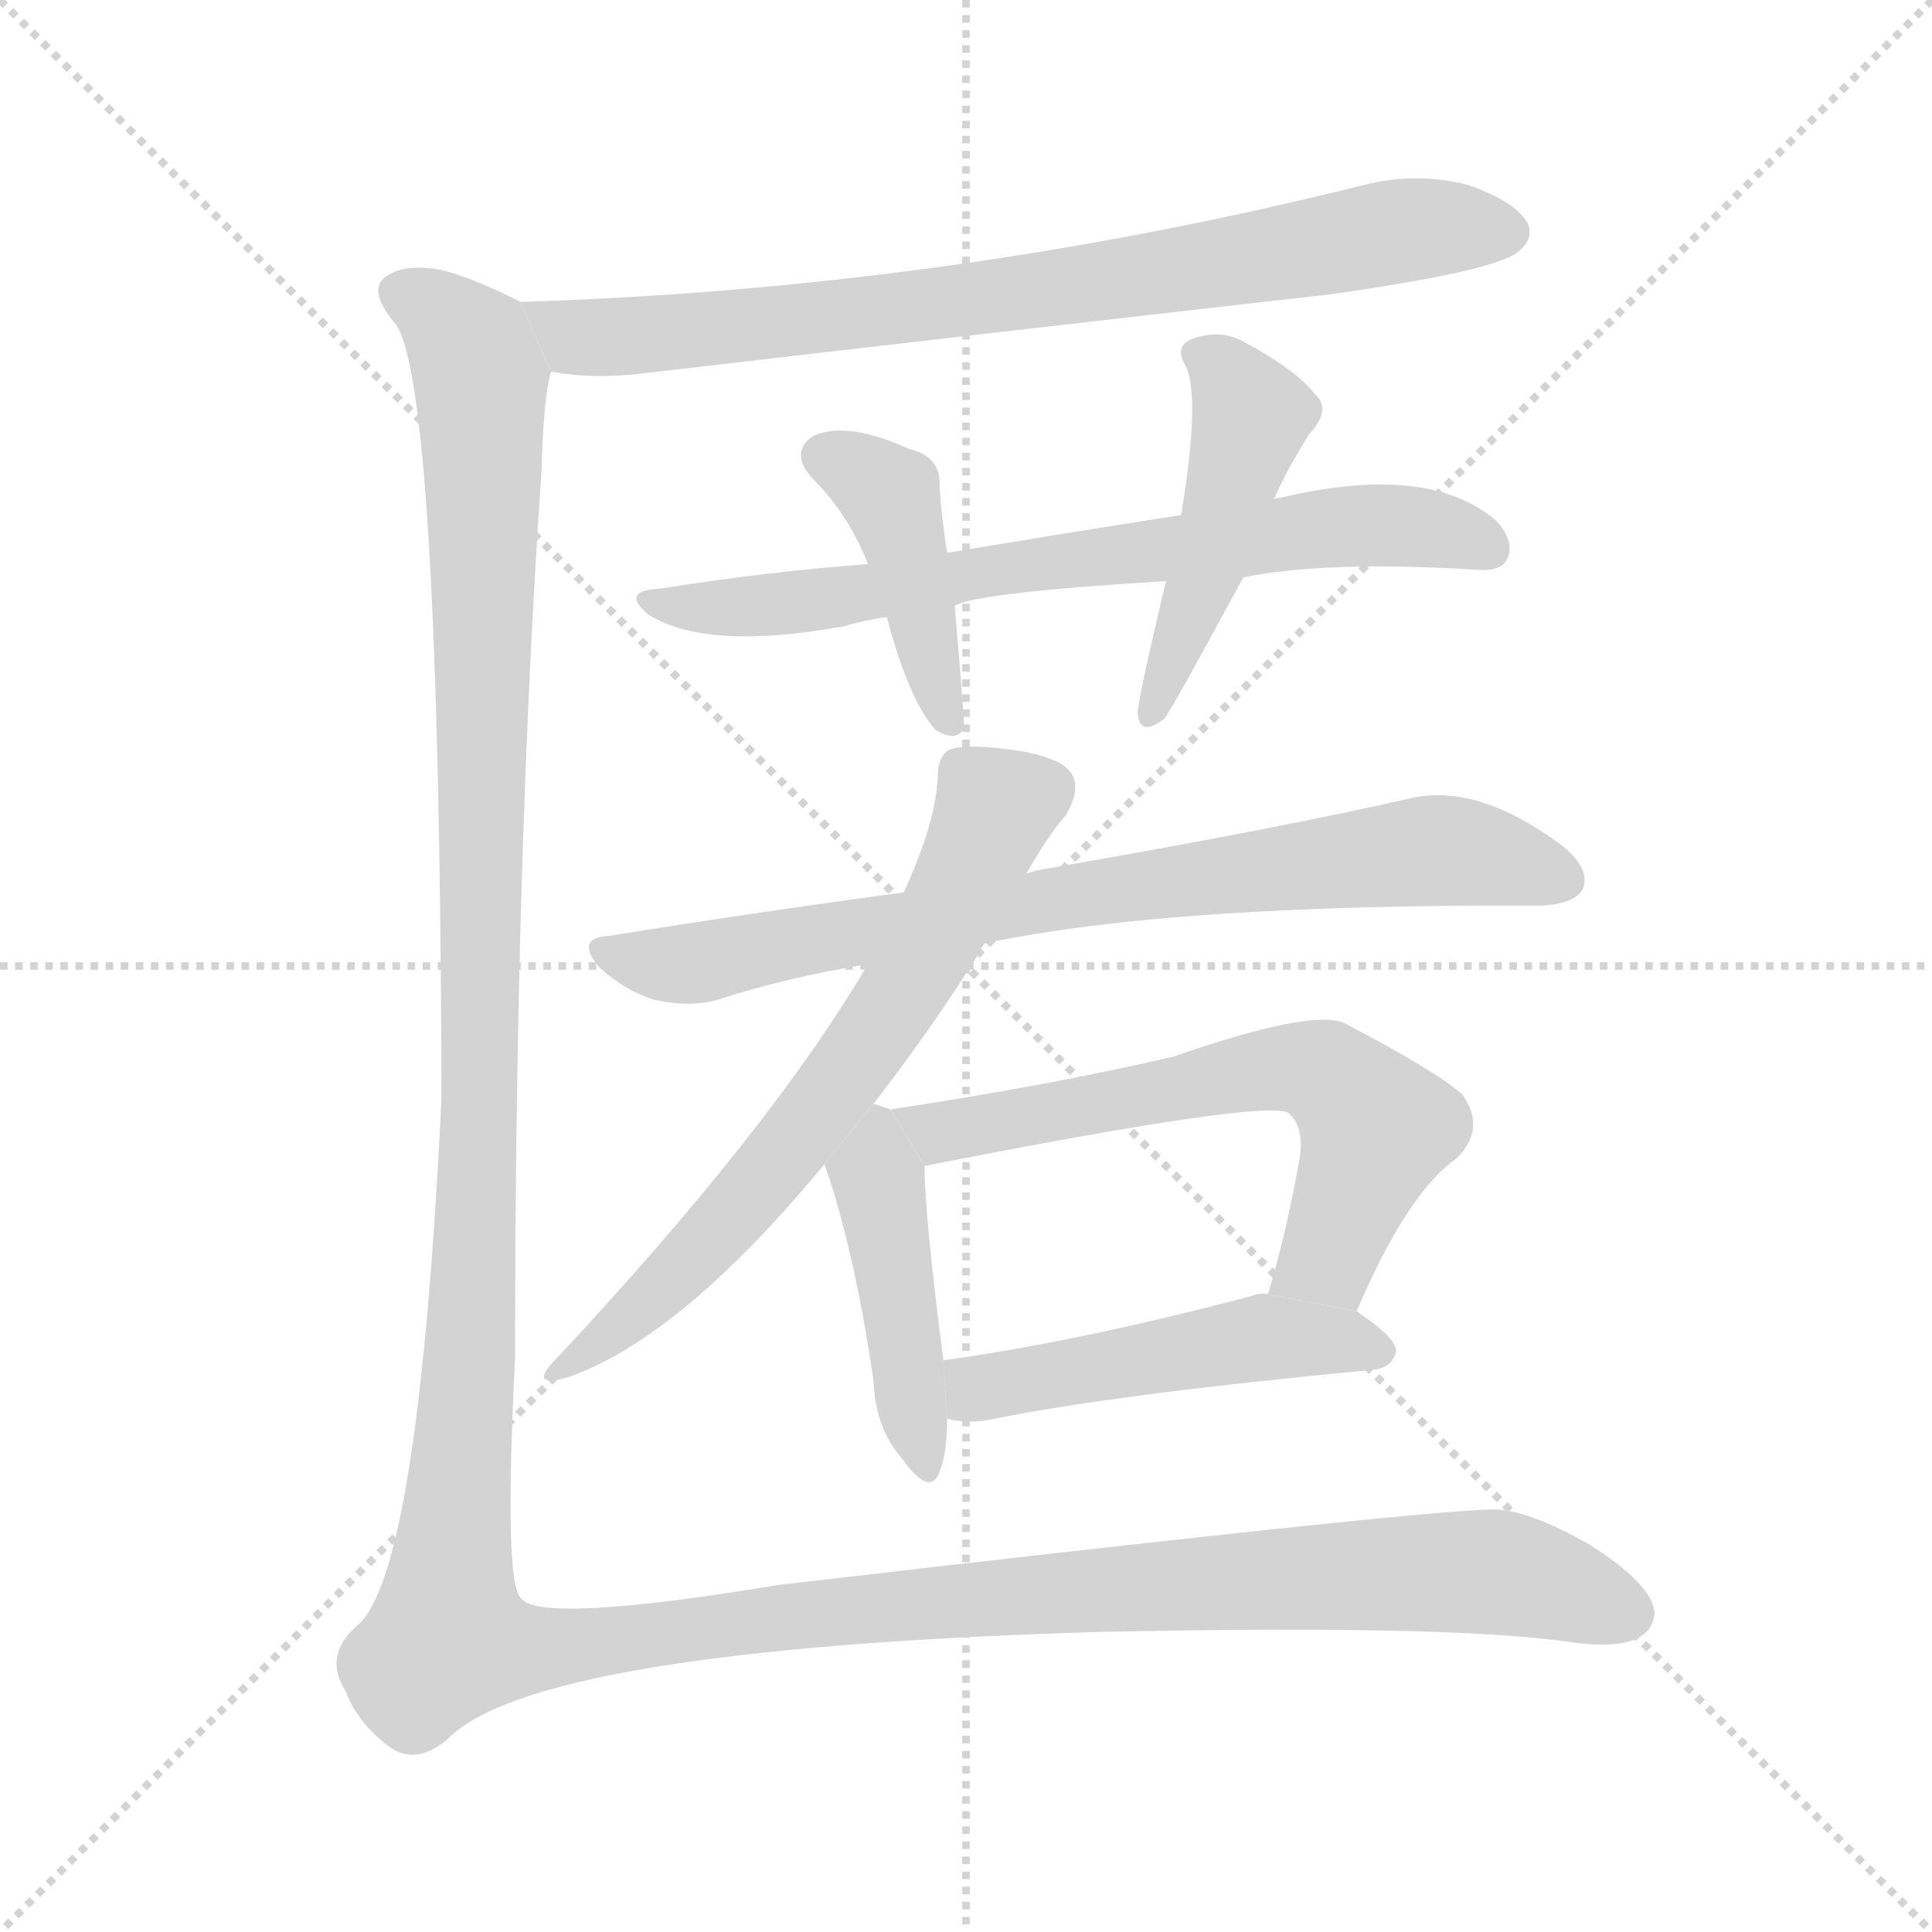 <svg version="1.1" viewBox="0 0 1024 1024" xmlns="http://www.w3.org/2000/svg">
  <g stroke="lightgray" stroke-dasharray="1,1" stroke-width="1" transform="scale(4, 4)">
    <line x1="0" y1="0" x2="256" y2="256"></line>
    <line x1="256" y1="0" x2="0" y2="256"></line>
    <line x1="128" y1="0" x2="128" y2="256"></line>
    <line x1="0" y1="128" x2="256" y2="128"></line>
  </g>
  <g transform="scale(1, -1) translate(0, -900)">
    <style scoped="true" type="text/css">
      
        @keyframes keyframes0 {
          from {
            stroke: blue;
            stroke-dashoffset: 779;
            stroke-width: 128;
          }
          72% {
            animation-timing-function: step-end;
            stroke: blue;
            stroke-dashoffset: 0;
            stroke-width: 128;
          }
          to {
            stroke: black;
            stroke-width: 1024;
          }
        }
        #make-me-a-hanzi-animation-0 {
          animation: keyframes0 0.884s both;
          animation-delay: 0s;
          animation-timing-function: linear;
        }
      
        @keyframes keyframes1 {
          from {
            stroke: blue;
            stroke-dashoffset: 698;
            stroke-width: 128;
          }
          69% {
            animation-timing-function: step-end;
            stroke: blue;
            stroke-dashoffset: 0;
            stroke-width: 128;
          }
          to {
            stroke: black;
            stroke-width: 1024;
          }
        }
        #make-me-a-hanzi-animation-1 {
          animation: keyframes1 0.818s both;
          animation-delay: 0.884s;
          animation-timing-function: linear;
        }
      
        @keyframes keyframes2 {
          from {
            stroke: blue;
            stroke-dashoffset: 420;
            stroke-width: 128;
          }
          58% {
            animation-timing-function: step-end;
            stroke: blue;
            stroke-dashoffset: 0;
            stroke-width: 128;
          }
          to {
            stroke: black;
            stroke-width: 1024;
          }
        }
        #make-me-a-hanzi-animation-2 {
          animation: keyframes2 0.592s both;
          animation-delay: 1.702s;
          animation-timing-function: linear;
        }
      
        @keyframes keyframes3 {
          from {
            stroke: blue;
            stroke-dashoffset: 460;
            stroke-width: 128;
          }
          60% {
            animation-timing-function: step-end;
            stroke: blue;
            stroke-dashoffset: 0;
            stroke-width: 128;
          }
          to {
            stroke: black;
            stroke-width: 1024;
          }
        }
        #make-me-a-hanzi-animation-3 {
          animation: keyframes3 0.624s both;
          animation-delay: 2.294s;
          animation-timing-function: linear;
        }
      
        @keyframes keyframes4 {
          from {
            stroke: blue;
            stroke-dashoffset: 772;
            stroke-width: 128;
          }
          72% {
            animation-timing-function: step-end;
            stroke: blue;
            stroke-dashoffset: 0;
            stroke-width: 128;
          }
          to {
            stroke: black;
            stroke-width: 1024;
          }
        }
        #make-me-a-hanzi-animation-4 {
          animation: keyframes4 0.878s both;
          animation-delay: 2.918s;
          animation-timing-function: linear;
        }
      
        @keyframes keyframes5 {
          from {
            stroke: blue;
            stroke-dashoffset: 660;
            stroke-width: 128;
          }
          68% {
            animation-timing-function: step-end;
            stroke: blue;
            stroke-dashoffset: 0;
            stroke-width: 128;
          }
          to {
            stroke: black;
            stroke-width: 1024;
          }
        }
        #make-me-a-hanzi-animation-5 {
          animation: keyframes5 0.787s both;
          animation-delay: 3.796s;
          animation-timing-function: linear;
        }
      
        @keyframes keyframes6 {
          from {
            stroke: blue;
            stroke-dashoffset: 438;
            stroke-width: 128;
          }
          59% {
            animation-timing-function: step-end;
            stroke: blue;
            stroke-dashoffset: 0;
            stroke-width: 128;
          }
          to {
            stroke: black;
            stroke-width: 1024;
          }
        }
        #make-me-a-hanzi-animation-6 {
          animation: keyframes6 0.606s both;
          animation-delay: 4.583s;
          animation-timing-function: linear;
        }
      
        @keyframes keyframes7 {
          from {
            stroke: blue;
            stroke-dashoffset: 624;
            stroke-width: 128;
          }
          67% {
            animation-timing-function: step-end;
            stroke: blue;
            stroke-dashoffset: 0;
            stroke-width: 128;
          }
          to {
            stroke: black;
            stroke-width: 1024;
          }
        }
        #make-me-a-hanzi-animation-7 {
          animation: keyframes7 0.758s both;
          animation-delay: 5.19s;
          animation-timing-function: linear;
        }
      
        @keyframes keyframes8 {
          from {
            stroke: blue;
            stroke-dashoffset: 483;
            stroke-width: 128;
          }
          61% {
            animation-timing-function: step-end;
            stroke: blue;
            stroke-dashoffset: 0;
            stroke-width: 128;
          }
          to {
            stroke: black;
            stroke-width: 1024;
          }
        }
        #make-me-a-hanzi-animation-8 {
          animation: keyframes8 0.643s both;
          animation-delay: 5.948s;
          animation-timing-function: linear;
        }
      
        @keyframes keyframes9 {
          from {
            stroke: blue;
            stroke-dashoffset: 1617;
            stroke-width: 128;
          }
          84% {
            animation-timing-function: step-end;
            stroke: blue;
            stroke-dashoffset: 0;
            stroke-width: 128;
          }
          to {
            stroke: black;
            stroke-width: 1024;
          }
        }
        #make-me-a-hanzi-animation-9 {
          animation: keyframes9 1.566s both;
          animation-delay: 6.591s;
          animation-timing-function: linear;
        }
      
    </style>
    
      <path d="M 292 703 Q 314 699 340 702 Q 520 723 705 744 Q 790 756 804 766 Q 813 773 810 781 Q 804 793 778 802 Q 751 809 723 802 Q 503 747 276 740 L 292 703 Z" fill="lightgray"></path>
    
      <path d="M 659 594 Q 704 603 783 598 Q 796 597 799 604 Q 803 613 793 624 Q 757 655 678 636 Q 675 636 675 635 L 626 627 Q 568 618 502 607 L 460 601 Q 406 597 350 588 Q 328 587 344 574 Q 375 555 447 568 Q 457 571 470 573 L 506 579 Q 519 586 618 592 L 659 594 Z" fill="lightgray"></path>
    
      <path d="M 502 607 Q 499 626 498 642 Q 499 658 482 662 Q 449 677 431 669 Q 418 660 431 646 Q 450 627 460 601 L 470 573 Q 482 528 496 513 Q 508 506 511 515 Q 511 521 506 579 L 502 607 Z" fill="lightgray"></path>
    
      <path d="M 675 635 Q 682 651 694 670 Q 706 683 697 691 Q 687 704 659 719 Q 646 726 631 720 Q 622 716 629 705 Q 636 687 626 627 L 618 592 Q 603 529 603 522 Q 604 509 617 519 Q 620 522 659 594 L 675 635 Z" fill="lightgray"></path>
    
      <path d="M 522 400 Q 621 421 817 420 Q 835 421 839 429 Q 843 439 829 451 Q 784 485 748 477 Q 678 461 557 440 Q 550 439 544 437 L 479 427 Q 404 417 323 404 Q 304 403 318 387 Q 331 375 347 370 Q 366 366 380 370 Q 417 382 460 389 L 522 400 Z" fill="lightgray"></path>
    
      <path d="M 463 315 Q 494 355 519 395 Q 520 398 522 400 L 544 437 Q 556 458 565 468 Q 572 480 569 488 Q 565 498 540 502 Q 515 506 504 503 Q 497 500 497 488 Q 496 464 479 427 L 460 389 Q 409 302 295 180 Q 279 164 301 170 Q 361 191 437 283 L 463 315 Z" fill="lightgray"></path>
    
      <path d="M 472 312 Q 469 313 463 315 L 437 283 Q 453 237 463 168 Q 464 143 478 127 Q 493 106 498 120 Q 502 130 502 148 L 500 179 Q 490 257 490 282 L 472 312 Z" fill="lightgray"></path>
    
      <path d="M 719 205 Q 746 268 772 286 Q 788 302 775 320 Q 760 333 712 358 Q 694 365 622 340 Q 558 325 472 312 L 490 282 Q 673 318 683 310 L 684 309 Q 691 302 689 287 Q 682 247 672 214 L 719 205 Z" fill="lightgray"></path>
    
      <path d="M 502 148 Q 514 145 527 148 Q 591 161 728 174 Q 738 175 740 184 Q 740 191 719 205 L 672 214 Q 668 215 663 213 Q 572 189 500 179 L 502 148 Z" fill="lightgray"></path>
    
      <path d="M 276 740 Q 240 758 225 758 Q 212 759 204 753 Q 195 746 209 729 Q 233 702 234 318 Q 222 68 190 39 Q 171 23 183 4 Q 189 -12 204 -24 Q 219 -37 237 -22 Q 283 26 581 35 Q 765 39 830 30 Q 875 23 877 45 Q 876 60 843 81 Q 810 100 791 100 Q 748 99 413 60 Q 286 39 276 53 Q 267 62 273 180 Q 273 447 287 650 Q 288 689 292 703 L 276 740 Z" fill="lightgray"></path>
    
    
      <clipPath id="make-me-a-hanzi-clip-0">
        <path d="M 292 703 Q 314 699 340 702 Q 520 723 705 744 Q 790 756 804 766 Q 813 773 810 781 Q 804 793 778 802 Q 751 809 723 802 Q 503 747 276 740 L 292 703 Z"></path>
      </clipPath>
      <path clip-path="url(#make-me-a-hanzi-clip-0)" d="M 284 736 L 306 721 L 361 724 L 551 746 L 746 778 L 798 777" fill="none" id="make-me-a-hanzi-animation-0" stroke-dasharray="651 1302" stroke-linecap="round"></path>
    
      <clipPath id="make-me-a-hanzi-clip-1">
        <path d="M 659 594 Q 704 603 783 598 Q 796 597 799 604 Q 803 613 793 624 Q 757 655 678 636 Q 675 636 675 635 L 626 627 Q 568 618 502 607 L 460 601 Q 406 597 350 588 Q 328 587 344 574 Q 375 555 447 568 Q 457 571 470 573 L 506 579 Q 519 586 618 592 L 659 594 Z"></path>
      </clipPath>
      <path clip-path="url(#make-me-a-hanzi-clip-1)" d="M 352 579 L 435 581 L 528 599 L 709 621 L 750 621 L 789 609" fill="none" id="make-me-a-hanzi-animation-1" stroke-dasharray="570 1140" stroke-linecap="round"></path>
    
      <clipPath id="make-me-a-hanzi-clip-2">
        <path d="M 502 607 Q 499 626 498 642 Q 499 658 482 662 Q 449 677 431 669 Q 418 660 431 646 Q 450 627 460 601 L 470 573 Q 482 528 496 513 Q 508 506 511 515 Q 511 521 506 579 L 502 607 Z"></path>
      </clipPath>
      <path clip-path="url(#make-me-a-hanzi-clip-2)" d="M 438 658 L 472 637 L 503 517" fill="none" id="make-me-a-hanzi-animation-2" stroke-dasharray="292 584" stroke-linecap="round"></path>
    
      <clipPath id="make-me-a-hanzi-clip-3">
        <path d="M 675 635 Q 682 651 694 670 Q 706 683 697 691 Q 687 704 659 719 Q 646 726 631 720 Q 622 716 629 705 Q 636 687 626 627 L 618 592 Q 603 529 603 522 Q 604 509 617 519 Q 620 522 659 594 L 675 635 Z"></path>
      </clipPath>
      <path clip-path="url(#make-me-a-hanzi-clip-3)" d="M 640 711 L 664 680 L 639 591 L 611 524" fill="none" id="make-me-a-hanzi-animation-3" stroke-dasharray="332 664" stroke-linecap="round"></path>
    
      <clipPath id="make-me-a-hanzi-clip-4">
        <path d="M 522 400 Q 621 421 817 420 Q 835 421 839 429 Q 843 439 829 451 Q 784 485 748 477 Q 678 461 557 440 Q 550 439 544 437 L 479 427 Q 404 417 323 404 Q 304 403 318 387 Q 331 375 347 370 Q 366 366 380 370 Q 417 382 460 389 L 522 400 Z"></path>
      </clipPath>
      <path clip-path="url(#make-me-a-hanzi-clip-4)" d="M 320 396 L 365 389 L 569 426 L 758 449 L 829 434" fill="none" id="make-me-a-hanzi-animation-4" stroke-dasharray="644 1288" stroke-linecap="round"></path>
    
      <clipPath id="make-me-a-hanzi-clip-5">
        <path d="M 463 315 Q 494 355 519 395 Q 520 398 522 400 L 544 437 Q 556 458 565 468 Q 572 480 569 488 Q 565 498 540 502 Q 515 506 504 503 Q 497 500 497 488 Q 496 464 479 427 L 460 389 Q 409 302 295 180 Q 279 164 301 170 Q 361 191 437 283 L 463 315 Z"></path>
      </clipPath>
      <path clip-path="url(#make-me-a-hanzi-clip-5)" d="M 557 483 L 528 472 L 482 379 L 393 260 L 304 178" fill="none" id="make-me-a-hanzi-animation-5" stroke-dasharray="532 1064" stroke-linecap="round"></path>
    
      <clipPath id="make-me-a-hanzi-clip-6">
        <path d="M 472 312 Q 469 313 463 315 L 437 283 Q 453 237 463 168 Q 464 143 478 127 Q 493 106 498 120 Q 502 130 502 148 L 500 179 Q 490 257 490 282 L 472 312 Z"></path>
      </clipPath>
      <path clip-path="url(#make-me-a-hanzi-clip-6)" d="M 465 305 L 464 278 L 489 125" fill="none" id="make-me-a-hanzi-animation-6" stroke-dasharray="310 620" stroke-linecap="round"></path>
    
      <clipPath id="make-me-a-hanzi-clip-7">
        <path d="M 719 205 Q 746 268 772 286 Q 788 302 775 320 Q 760 333 712 358 Q 694 365 622 340 Q 558 325 472 312 L 490 282 Q 673 318 683 310 L 684 309 Q 691 302 689 287 Q 682 247 672 214 L 719 205 Z"></path>
      </clipPath>
      <path clip-path="url(#make-me-a-hanzi-clip-7)" d="M 481 311 L 502 299 L 663 332 L 700 332 L 730 302 L 704 234 L 681 219" fill="none" id="make-me-a-hanzi-animation-7" stroke-dasharray="496 992" stroke-linecap="round"></path>
    
      <clipPath id="make-me-a-hanzi-clip-8">
        <path d="M 502 148 Q 514 145 527 148 Q 591 161 728 174 Q 738 175 740 184 Q 740 191 719 205 L 672 214 Q 668 215 663 213 Q 572 189 500 179 L 502 148 Z"></path>
      </clipPath>
      <path clip-path="url(#make-me-a-hanzi-clip-8)" d="M 508 172 L 519 164 L 670 191 L 730 184" fill="none" id="make-me-a-hanzi-animation-8" stroke-dasharray="355 710" stroke-linecap="round"></path>
    
      <clipPath id="make-me-a-hanzi-clip-9">
        <path d="M 276 740 Q 240 758 225 758 Q 212 759 204 753 Q 195 746 209 729 Q 233 702 234 318 Q 222 68 190 39 Q 171 23 183 4 Q 189 -12 204 -24 Q 219 -37 237 -22 Q 283 26 581 35 Q 765 39 830 30 Q 875 23 877 45 Q 876 60 843 81 Q 810 100 791 100 Q 748 99 413 60 Q 286 39 276 53 Q 267 62 273 180 Q 273 447 287 650 Q 288 689 292 703 L 276 740 Z"></path>
      </clipPath>
      <path clip-path="url(#make-me-a-hanzi-clip-9)" d="M 214 744 L 238 729 L 255 699 L 254 293 L 240 31 L 280 25 L 455 49 L 767 67 L 798 66 L 864 45" fill="none" id="make-me-a-hanzi-animation-9" stroke-dasharray="1489 2978" stroke-linecap="round"></path>
    
  </g>
</svg>